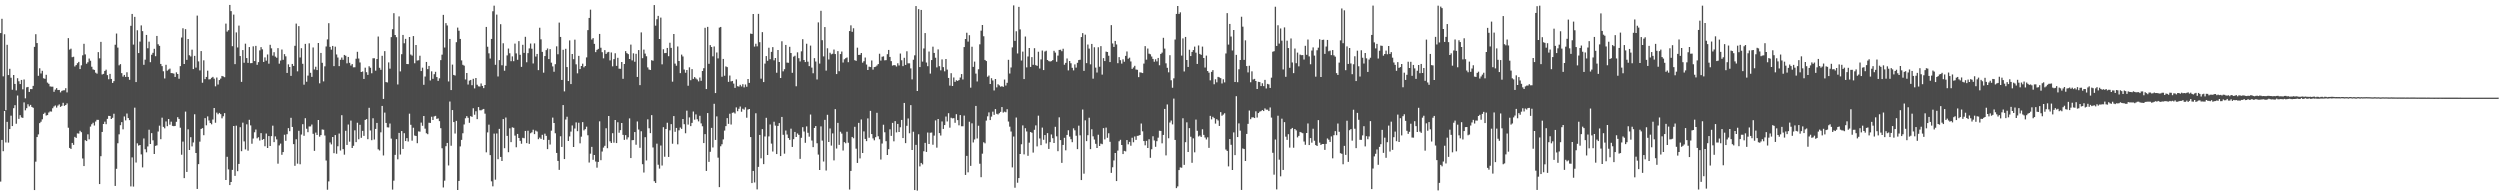 <?xml version="1.0" encoding="UTF-8"?>
<svg xmlns="http://www.w3.org/2000/svg" width="1920" height="150">
  <path d="M0 25.386h1v114.090H0zM1 14.428h1v93.045H1zM2 58.637h1v57.466H2zM3 26.326h1v58.929H3zM4 84.644h1v24.792H4zM5 34.425h1v59.183H5zM6 57.650h1v51.845H6zM7 52.818h1v46.325H7zM8 59.677h1v29.174H8zM9 68.941h1v27.892H9zM10 57.587h1v25.501H10zM11 64.482h1v16.303H11zM12 69.444h1v25.567H12zM13 60.046h1v13.310H13zM14 62.432h1v28.836H14zM15 64.562h1v23.935H15zM16 61.365h1v28.780H16zM17 68.584h1v21.920H17zM18 61.026h1v17.598H18zM19 75.544h1v9.183H19zM20 67.046h1v16.073H20zM21 66.763h1v13.322H21zM22 70.607h1v11.117H22zM23 68.421h1v12.100H23zM24 68.463h1v13.672H24zM25 65.929h1v16.841H25zM26 35.977h1v109.970H26zM27 26.273h1v97.890H27zM28 33.069h1v72.192H28zM29 58.203h1v45.032H29zM30 52.425h1v42.125H30zM31 56.396h1v37.095H31zM32 54.389h1v37.238H32zM33 60.086h1v27.408H33zM34 60.538h1v25.997H34zM35 57.467h1v31.269H35zM36 63.451h1v24.927H36zM37 64.368h1v22.059H37zM38 66.369h1v19.202H38zM39 66.559h1v19.167H39zM40 66.571h1v16.591H40zM41 70.522h1v11.224H41zM42 68.801h1v12.210H42zM43 67.704h1v14.922H43zM44 69.195h1v11.885H44zM45 69.049h1v11.113H45zM46 70.948h1v11.141H46zM47 69.802h1v11.479H47zM48 69.380h1v9.591H48zM49 69.338h1v11.959H49zM50 67.722h1v12.932H50zM51 70.982h1v8.444H51zM52 29.269h1v68.856H52zM53 38.083h1v75.505H53zM54 37.392h1v76.979H54zM55 43.907h1v65.849H55zM56 43.557h1v67.692H56zM57 51.067h1v54.062H57zM58 49.996h1v55.930H58zM59 48.546h1v53.893H59zM60 47.532h1v55.088H60zM61 53.028h1v47.411H61zM62 50.151h1v51.378H62zM63 42.489h1v79.209H63zM64 33.639h1v93.888H64zM65 41.790h1v65.868H65zM66 48.973h1v59.368H66zM67 47.809h1v55.343H67zM68 44.972h1v62.023H68zM69 46.634h1v50.594H69zM70 51.228h1v44.200H70zM71 53.303h1v40.942H71zM72 53.734h1v42.663H72zM73 55.826h1v37.537H73zM74 56.597h1v35.410H74zM75 40.041h1v52.003H75zM76 44.783h1v96.555H76zM77 32.129h1v87.830H77zM78 57.211h1v44.139H78zM79 56.712h1v38.507H79zM80 54.453h1v38.989H80zM81 53.521h1v41.878H81zM82 57.717h1v33.555H82zM83 60.879h1v28.113H83zM84 56.747h1v32.360H84zM85 60.600h1v30.778H85zM86 63.673h1v26.819H86zM87 62.331h1v25.028H87zM88 34.332h1v108.445H88zM89 25.755h1v103.873H89zM90 36.552h1v73.457H90zM91 50.188h1v52.981H91zM92 49.249h1v46.889H92zM93 56.191h1v37.599H93zM94 58.838h1v40.509H94zM95 57.546h1v31.894H95zM96 59.101h1v33.361H96zM97 55.513h1v31.692H97zM98 59.062h1v31.599H98zM99 61.308h1v30.969H99zM100 19.834h1v123.319H100zM101 10.677h1v110.225H101zM102 34.276h1v109.023H102zM103 12.975h1v69.698H103zM104 63.046h1v61.788H104zM105 23.239h1v86.830H105zM106 40.741h1v71.106H106zM107 31.955h1v79.402H107zM108 19.481h1v99.116H108zM109 23.927h1v104.612H109zM110 49.765h1v56.554H110zM111 45.817h1v68.830H111zM112 26.848h1v90.166H112zM113 37.092h1v75.379H113zM114 32.005h1v67.618H114zM115 47.793h1v62.789H115zM116 42.030h1v60.198H116zM117 40.568h1v67.218H117zM118 37.494h1v80.793H118zM119 43.175h1v68.853H119zM120 27.595h1v84.015H120zM121 34.007h1v67.008H121zM122 35.230h1v61.299H122zM123 49.125h1v57.779H123zM124 50.784h1v39.603H124zM125 54.724h1v42.689H125zM126 60.273h1v38.305H126zM127 49.756h1v43.538H127zM128 54.252h1v42.653H128zM129 53.386h1v38.011H129zM130 52.699h1v43.048H130zM131 56.121h1v37.305H131zM132 56.202h1v40.471H132zM133 56.502h1v40.426H133zM134 59.068h1v37.665H134zM135 55.564h1v37.997H135zM136 56.839h1v33.184H136zM137 60.444h1v30.921H137zM138 50.813h1v47.275H138zM139 28.809h1v90.051H139zM140 21.701h1v87.072H140zM141 49.175h1v87.609H141zM142 22.399h1v63.310H142zM143 45.990h1v86.044H143zM144 29.943h1v69.384H144zM145 42.462h1v72.713H145zM146 43.375h1v61.995H146zM147 38.159h1v74.258H147zM148 53.050h1v56.389H148zM149 42.916h1v44.845H149zM150 51.903h1v65.580H150zM151 12.005h1v133.075H151zM152 47.133h1v78.910H152zM153 54.046h1v54.745H153zM154 39.230h1v59.769H154zM155 63.518h1v34.899H155zM156 46.324h1v57.501H156zM157 60.770h1v29.978H157zM158 59.063h1v37.192H158zM159 54.271h1v35.104H159zM160 60.971h1v31.521H160zM161 60.822h1v33.661H161zM162 59.737h1v35.759H162zM163 59.030h1v32.763H163zM164 60.432h1v22.536H164zM165 66.305h1v27.966H165zM166 59.546h1v26.943H166zM167 64.935h1v22.800H167zM168 61.506h1v25.237H168zM169 60.372h1v27.277H169zM170 58.314h1v32.581H170zM171 58.743h1v30.542H171zM172 59.288h1v27.604H172zM173 18.114h1v120.135H173zM174 24.248h1v96.173H174zM175 23.172h1v106.945H175zM176 3.808h1v138.328H176zM177 8.567h1v131.189H177zM178 35.501h1v94.971H178zM179 11.197h1v85.582H179zM180 49.278h1v85.786H180zM181 24.883h1v71.631H181zM182 36.468h1v95.008H182zM183 19.657h1v106.247H183zM184 43.065h1v54.638H184zM185 62.893h1v53.243H185zM186 38.456h1v55.737H186zM187 48.156h1v60.452H187zM188 33.546h1v81.176H188zM189 44.587h1v50.915H189zM190 48.264h1v67.435H190zM191 36.128h1v55.880H191zM192 48.515h1v47.796H192zM193 48.439h1v61.973H193zM194 35.558h1v70.832H194zM195 46.924h1v54.682H195zM196 35.219h1v64.275H196zM197 49.754h1v56.464H197zM198 47.699h1v57.676H198zM199 38.701h1v69.229H199zM200 36.188h1v66.076H200zM201 37.879h1v69.532H201zM202 47.545h1v59.203H202zM203 44.074h1v68.235H203zM204 46.579h1v55.953H204zM205 41.844h1v71.803H205zM206 48.881h1v55.601H206zM207 34.401h1v77.739H207zM208 37.127h1v67.439H208zM209 42.683h1v53.821H209zM210 40.068h1v69.092H210zM211 43.463h1v61.310H211zM212 44.343h1v62.718H212zM213 36.959h1v88.736H213zM214 48.890h1v62.783H214zM215 46.498h1v63.788H215zM216 38.026h1v80.847H216zM217 45.933h1v70.854H217zM218 41.556h1v61.921H218zM219 43.250h1v64.894H219zM220 55.995h1v47.055H220zM221 49.389h1v49.011H221zM222 51.453h1v49.323H222zM223 58.248h1v32.208H223zM224 49.120h1v48.377H224zM225 50.638h1v60.050H225zM226 35.166h1v92.151H226zM227 18.142h1v88.809H227zM228 54.775h1v70.930H228zM229 20.078h1v80.373H229zM230 44.128h1v82.019H230zM231 37.021h1v66.296H231zM232 49.006h1v46.357H232zM233 65.004h1v39.275H233zM234 33.706h1v57.069H234zM235 62.767h1v36.087H235zM236 58.047h1v43.469H236zM237 33.267h1v63.844H237zM238 55.933h1v41.129H238zM239 59.028h1v36.592H239zM240 36.462h1v66.293H240zM241 53.335h1v62.511H241zM242 51.227h1v50.606H242zM243 53.808h1v49.889H243zM244 33.010h1v59.126H244zM245 64.007h1v40.946H245zM246 40.662h1v63.091H246zM247 48.218h1v51.186H247zM248 62.506h1v37.152H248zM249 50.936h1v53.178H249zM250 35.704h1v87.582H250zM251 30.266h1v115.463H251zM252 17.804h1v121.515H252zM253 35.978h1v73.456H253zM254 38.148h1v72.759H254zM255 35.301h1v69.918H255zM256 50.766h1v66.866H256zM257 35.836h1v67.902H257zM258 41.838h1v76.255H258zM259 44.189h1v68.133H259zM260 50.788h1v51.757H260zM261 45.916h1v69.684H261zM262 44.192h1v44.271H262zM263 45.943h1v68.568H263zM264 42.186h1v76.593H264zM265 42.801h1v57.643H265zM266 48.652h1v62.659H266zM267 43.741h1v51.877H267zM268 48.226h1v60.579H268zM269 50.330h1v42.316H269zM270 49.194h1v64.479H270zM271 51.714h1v60.286H271zM272 51.654h1v48.428H272zM273 45.086h1v64.063H273zM274 39.766h1v54.518H274zM275 44.975h1v61.987H275zM276 47.985h1v47.864H276zM277 55.291h1v50.524H277zM278 54.860h1v45.635H278zM279 60.617h1v43.726H279zM280 51.988h1v40.101H280zM281 55.456h1v36.005H281zM282 57.519h1v49.395H282zM283 50.868h1v31.928H283zM284 52.042h1v48.135H284zM285 56.262h1v51.402H285zM286 44.767h1v46.075H286zM287 44.725h1v62.453H287zM288 54.297h1v44.721H288zM289 45.360h1v49.029H289zM290 28.047h1v86.647H290zM291 52.050h1v63.520H291zM292 53.596h1v48.039H292zM293 42.832h1v38.528H293zM294 75.976h1v43.411H294zM295 39.270h1v47.189H295zM296 63.032h1v31.358H296zM297 63.355h1v34.422H297zM298 47.920h1v49.977H298zM299 52.714h1v42.158H299zM300 28.503h1v77.926H300zM301 22.422h1v123.181H301zM302 10.140h1v128.604H302zM303 26.872h1v92.061H303zM304 28.571h1v78.276H304zM305 64.871h1v57.516H305zM306 12.569h1v89.498H306zM307 54.818h1v63.876H307zM308 41.644h1v59.020H308zM309 26.854h1v87.506H309zM310 33.245h1v69.058H310zM311 29.870h1v78.469H311zM312 49.131h1v56.969H312zM313 49.275h1v59.404H313zM314 28.434h1v58.849H314zM315 41.881h1v53.968H315zM316 42.715h1v65.297H316zM317 27.683h1v70.408H317zM318 48.592h1v55.511H318zM319 34.553h1v69.877H319zM320 46.509h1v63.480H320zM321 46.303h1v54.631H321zM322 42.815h1v58.324H322zM323 54.580h1v39.600H323zM324 51.982h1v44.619H324zM325 65.130h1v23.971H325zM326 58.772h1v40.068H326zM327 47.554h1v54.815H327zM328 53.071h1v50.004H328zM329 50.618h1v43.636H329zM330 61.822h1v32.608H330zM331 54.800h1v34.866H331zM332 60.511h1v31.649H332zM333 56.974h1v32.442H333zM334 55.142h1v33.858H334zM335 59.191h1v32.122H335zM336 62.085h1v28.857H336zM337 60.138h1v32.911H337zM338 46.184h1v52.296H338zM339 42.007h1v71.885H339zM340 11.426h1v132.571H340zM341 36.510h1v102.262H341zM342 17.749h1v94.552H342zM343 19.578h1v90.171H343zM344 62.585h1v64.497H344zM345 29.924h1v48.033H345zM346 69.156h1v42.775H346zM347 49.589h1v34.934H347zM348 57.538h1v36.217H348zM349 58.004h1v44.569H349zM350 32.422h1v60.383H350zM351 21.211h1v124.698H351zM352 23.603h1v115.355H352zM353 29.876h1v82.546H353zM354 46.379h1v61.054H354zM355 49.776h1v52.596H355zM356 50.425h1v45.179H356zM357 61.046h1v29.771H357zM358 56.077h1v33.124H358zM359 64.903h1v25.554H359zM360 61.903h1v32.418H360zM361 61.383h1v27.792H361zM362 65.434h1v24.332H362zM363 60.539h1v22.634H363zM364 67.883h1v20.210H364zM365 59.927h1v25.517H365zM366 65.100h1v26.400H366zM367 66.310h1v15.917H367zM368 66.470h1v18.208H368zM369 64.098h1v20.632H369zM370 65.975h1v18.155H370zM371 67.698h1v15.939H371zM372 65.280h1v22.014H372zM373 20.664h1v96.346H373zM374 35.883h1v65.776H374zM375 40.934h1v54.792H375zM376 44.936h1v74.208H376zM377 29.888h1v109.366H377zM378 8.648h1v134.462H378zM379 4.334h1v98.292H379zM380 49.753h1v88.240H380zM381 11.226h1v91.254H381zM382 58.718h1v63.565H382zM383 46.188h1v52.778H383zM384 18.592h1v101.925H384zM385 50.102h1v73.541H385zM386 33.205h1v58.234H386zM387 54.312h1v59.529H387zM388 50.555h1v39.710H388zM389 42.532h1v61.794H389zM390 37.295h1v79.571H390zM391 40.886h1v57.683H391zM392 47.020h1v62.140H392zM393 43.299h1v54.500H393zM394 47.011h1v51.150H394zM395 33.501h1v70.621H395zM396 41.004h1v72.072H396zM397 45.950h1v56.904H397zM398 31.576h1v74.397H398zM399 42.081h1v66.095H399zM400 51.357h1v59.025H400zM401 34.408h1v71.409H401zM402 40.604h1v65.579H402zM403 28.276h1v72.278H403zM404 47.826h1v62.110H404zM405 40.798h1v59.625H405zM406 37.164h1v73.330H406zM407 33.426h1v68.926H407zM408 37.432h1v64.207H408zM409 48.721h1v50.927H409zM410 33.344h1v69.693H410zM411 43.406h1v56.920H411zM412 41.410h1v59.610H412zM413 53.874h1v53.038H413zM414 21.319h1v84.364H414zM415 30.183h1v76.519H415zM416 39.813h1v63.726H416zM417 55.821h1v51.570H417zM418 43.072h1v59.603H418zM419 38.508h1v65.830H419zM420 37.215h1v77.336H420zM421 45.344h1v62.063H421zM422 37.718h1v73.300H422zM423 48.104h1v52.229H423zM424 51.013h1v39.281H424zM425 55.067h1v39.407H425zM426 49.287h1v53.075H426zM427 35.567h1v81.910H427zM428 41.692h1v81.926H428zM429 17.350h1v113.094H429zM430 28.382h1v76.254H430zM431 61.410h1v51.433H431zM432 38.264h1v42.442H432zM433 70.204h1v51.938H433zM434 37.454h1v54.323H434zM435 51.485h1v38.181H435zM436 62.247h1v46.018H436zM437 31.004h1v73.768H437zM438 64.538h1v36.509H438zM439 41.467h1v54.901H439zM440 45.479h1v67.414H440zM441 30.458h1v68.256H441zM442 49.388h1v44.616H442zM443 56.333h1v44.435H443zM444 42.883h1v51.372H444zM445 53.052h1v57.034H445zM446 50.709h1v54.269H446zM447 48.888h1v44.915H447zM448 51.699h1v48.428H448zM449 50.702h1v48.488H449zM450 44.067h1v53.217H450zM451 23.139h1v80.749H451zM452 13.758h1v111.073H452zM453 7.402h1v110.592H453zM454 30.337h1v82.465H454zM455 29.303h1v93.445H455zM456 33.671h1v85.368H456zM457 40.020h1v84.024H457zM458 38.308h1v90.462H458zM459 37.555h1v86.786H459zM460 26.052h1v67.117H460zM461 36.638h1v86.388H461zM462 40.097h1v76.263H462zM463 44.798h1v68.573H463zM464 38.498h1v73.494H464zM465 41.415h1v57.109H465zM466 40.242h1v73.591H466zM467 39.849h1v49.230H467zM468 46.395h1v62.140H468zM469 40.314h1v69.492H469zM470 50.946h1v51.350H470zM471 45.408h1v64.136H471zM472 40.913h1v51.235H472zM473 50.600h1v59.254H473zM474 44.391h1v49.500H474zM475 52.736h1v49.210H475zM476 52.814h1v47.108H476zM477 47.603h1v46.845H477zM478 60.524h1v43.075H478zM479 49.146h1v58.276H479zM480 39.269h1v64.524H480zM481 40.782h1v66.307H481zM482 41.557h1v63.896H482zM483 45.298h1v45.646H483zM484 34.265h1v87.142H484zM485 46.387h1v61.300H485zM486 40.957h1v66.616H486zM487 47.401h1v54.020H487zM488 41.305h1v69.842H488zM489 59.095h1v34.171H489zM490 38.428h1v61.047H490zM491 65.372h1v48.116H491zM492 24.876h1v75.942H492zM493 44.721h1v81.363H493zM494 38.097h1v94.415H494zM495 41.176h1v64.218H495zM496 43.230h1v79.982H496zM497 51.750h1v39.887H497zM498 53.379h1v45.125H498zM499 53.750h1v48.497H499zM500 46.212h1v42.190H500zM501 46.619h1v66.636H501zM502 3.907h1v135.262H502zM503 19.727h1v120.774H503zM504 14.778h1v95.565H504zM505 12.196h1v114.341H505zM506 29.944h1v99.518H506zM507 13.513h1v98.272H507zM508 49.392h1v77.714H508zM509 37.848h1v59.830H509zM510 40.818h1v79.572H510zM511 40.646h1v58.433H511zM512 36.830h1v57.409H512zM513 43.180h1v77.351H513zM514 32.832h1v67.275H514zM515 36.754h1v58.598H515zM516 62.735h1v47.630H516zM517 26.128h1v63.012H517zM518 48.821h1v52.383H518zM519 50.470h1v47.784H519zM520 35.683h1v75.180H520zM521 46.846h1v53.245H521zM522 56.190h1v41.742H522zM523 41.914h1v57.066H523zM524 43.374h1v48.035H524zM525 53.384h1v42.022H525zM526 55.885h1v46.451H526zM527 53.740h1v31.261H527zM528 65.866h1v29.839H528zM529 51.705h1v38.440H529zM530 61.598h1v35.277H530zM531 53.094h1v41.277H531zM532 60.570h1v25.090H532zM533 59.197h1v32.731H533zM534 60.273h1v27.583H534zM535 61.067h1v30.516H535zM536 62.527h1v30.692H536zM537 59.564h1v29.347H537zM538 62.067h1v32.703H538zM539 54.504h1v42.445H539zM540 52.380h1v57.517H540zM541 21.348h1v81.657H541zM542 68.427h1v62.835H542zM543 20.624h1v66.235H543zM544 49.005h1v75.292H544zM545 34.685h1v81.913H545zM546 36.093h1v62.113H546zM547 43.242h1v70.008H547zM548 35.691h1v44.032H548zM549 71.475h1v36.000H549zM550 40.306h1v49.098H550zM551 44.871h1v76.209H551zM552 21.195h1v122.539H552zM553 20.675h1v91.649H553zM554 58.955h1v51.865H554zM555 45.261h1v61.775H555zM556 58.177h1v42.138H556zM557 50.970h1v45.921H557zM558 51.578h1v39.152H558zM559 62.879h1v32.268H559zM560 57.994h1v29.375H560zM561 62.529h1v33.127H561zM562 62.159h1v24.486H562zM563 64.230h1v22.072H563zM564 67.463h1v19.748H564zM565 60.977h1v21.482H565zM566 66.185h1v19.191H566zM567 66.506h1v17.027H567zM568 65.129h1v16.710H568zM569 66.388h1v19.434H569zM570 64.674h1v18.814H570zM571 67.114h1v17.119H571zM572 64.862h1v17.570H572zM573 66.613h1v23.810H573zM574 60.686h1v23.413H574zM575 63.645h1v20.092H575zM576 25.812h1v79.468H576zM577 26.037h1v114.565H577zM578 10.746h1v120.538H578zM579 35.804h1v104.317H579zM580 33.569h1v53.404H580zM581 35.582h1v109.873H581zM582 10.646h1v117.488H582zM583 32.395h1v71.220H583zM584 60.406h1v61.196H584zM585 24.699h1v74.463H585zM586 63.022h1v63.031H586zM587 48.826h1v55.990H587zM588 43.041h1v47.446H588zM589 46.676h1v72.379H589zM590 36.660h1v68.114H590zM591 45.472h1v50.136H591zM592 39.843h1v70.442H592zM593 36.223h1v80.160H593zM594 46.330h1v47.168H594zM595 44.564h1v51.872H595zM596 55.884h1v62.457H596zM597 38.379h1v58.341H597zM598 47.623h1v46.927H598zM599 59.888h1v59.980H599zM600 31.692h1v58.100H600zM601 54.792h1v48.721H601zM602 53.137h1v64.897H602zM603 34.508h1v65.743H603zM604 48.077h1v55.254H604zM605 48.230h1v57.793H605zM606 35.929h1v71.483H606zM607 40.706h1v58.090H607zM608 55.923h1v56.932H608zM609 43.535h1v63.393H609zM610 42.791h1v58.552H610zM611 66.248h1v38.943H611zM612 40.171h1v62.323H612zM613 44.681h1v58.887H613zM614 47.217h1v74.806H614zM615 39.448h1v66.397H615zM616 30.110h1v67.593H616zM617 46.074h1v54.926H617zM618 47.659h1v62.023H618zM619 33.572h1v63.480H619zM620 47.355h1v54.642H620zM621 50.775h1v54.177H621zM622 35.022h1v52.942H622zM623 51.933h1v56.004H623zM624 56.276h1v56.727H624zM625 44.671h1v53.586H625zM626 47.272h1v49.572H626zM627 61.043h1v48.969H627zM628 17.206h1v101.546H628zM629 48.850h1v81.698H629zM630 8.289h1v88.798H630zM631 30.863h1v77.126H631zM632 43.297h1v80.757H632zM633 20.785h1v71.285H633zM634 54.205h1v76.783H634zM635 37.083h1v51.071H635zM636 45.672h1v63.409H636zM637 40.506h1v58.159H637zM638 41.702h1v70.118H638zM639 41.286h1v61.142H639zM640 38.052h1v85.143H640zM641 41.538h1v42.271H641zM642 56.871h1v57.219H642zM643 39.277h1v55.085H643zM644 54.700h1v56.545H644zM645 41.501h1v59.679H645zM646 39.557h1v63.036H646zM647 48.013h1v67.610H647zM648 45.539h1v63.643H648zM649 44.695h1v65.335H649zM650 44.109h1v57.074H650zM651 47.762h1v61.863H651zM652 23.848h1v121.725H652zM653 19.458h1v111.832H653zM654 24.399h1v80.741H654zM655 21.708h1v84.462H655zM656 46.236h1v51.125H656zM657 46.750h1v67.447H657zM658 36.633h1v88.476H658zM659 42.201h1v52.178H659zM660 42.081h1v79.582H660zM661 40.703h1v51.065H661zM662 48.116h1v69.373H662zM663 47.025h1v53.868H663zM664 44.163h1v62.527H664zM665 49.584h1v58.828H665zM666 53.751h1v37.174H666zM667 51.222h1v54.554H667zM668 51.494h1v33.646H668zM669 46.416h1v56.567H669zM670 53.462h1v52.803H670zM671 51.485h1v56.312H671zM672 51.246h1v54.126H672zM673 50.320h1v36.315H673zM674 49.180h1v55.475H674zM675 41.285h1v65.663H675zM676 46.525h1v75.995H676zM677 43.553h1v66.672H677zM678 43.280h1v52.535H678zM679 46.352h1v55.217H679zM680 46.169h1v62.282H680zM681 41.637h1v77.403H681zM682 38.356h1v76.227H682zM683 43.713h1v55.613H683zM684 46.961h1v57.372H684zM685 50.366h1v43.984H685zM686 49.961h1v58.603H686zM687 50.128h1v42.887H687zM688 51.111h1v50.563H688zM689 48.599h1v46.584H689zM690 50.258h1v51.110H690zM691 41.131h1v56.599H691zM692 46.275h1v45.854H692zM693 50.803h1v55.255H693zM694 44.389h1v34.673H694zM695 49.862h1v60.082H695zM696 39.377h1v57.248H696zM697 48.652h1v42.350H697zM698 48.636h1v53.737H698zM699 52.535h1v28.224H699zM700 60.996h1v54.222H700zM701 45.881h1v55.311H701zM702 42.510h1v103.446H702zM703 4.652h1v106.597H703zM704 69.908h1v76.480H704zM705 7.027h1v96.075H705zM706 51.504h1v76.282H706zM707 7.605h1v117.520H707zM708 47.307h1v78.976H708zM709 37.213h1v78.945H709zM710 25.417h1v84.288H710zM711 48.022h1v68.666H711zM712 50.843h1v50.932H712zM713 39.595h1v70.989H713zM714 56.533h1v45.406H714zM715 46.108h1v55.698H715zM716 35.847h1v75.288H716zM717 40.647h1v63.491H717zM718 44.361h1v48.080H718zM719 51.740h1v61.659H719zM720 37.918h1v53.459H720zM721 50.858h1v51.333H721zM722 54.006h1v50.102H722zM723 45.639h1v47.659H723zM724 51.564h1v47.480H724zM725 54.762h1v41.303H725zM726 45.328h1v44.176H726zM727 53.453h1v39.807H727zM728 59.853h1v27.079H728zM729 65.749h1v32.313H729zM730 56.203h1v34.236H730zM731 66.045h1v24.905H731zM732 59.486h1v31.262H732zM733 62.851h1v31.481H733zM734 61.656h1v26.060H734zM735 62.175h1v30.112H735zM736 61.514h1v34.743H736zM737 59.525h1v28.860H737zM738 56.908h1v40.058H738zM739 61.051h1v35.925H739zM740 36.160h1v52.626H740zM741 29.964h1v104.372H741zM742 25.124h1v94.566H742zM743 31.926h1v100.408H743zM744 27.032h1v66.480H744zM745 67.328h1v60.081H745zM746 35.875h1v58.825H746zM747 51.363h1v58.048H747zM748 47.302h1v59.783H748zM749 56.515h1v24.818H749zM750 62.571h1v43.786H750zM751 53.201h1v43.350H751zM752 34.064h1v91.677H752zM753 23.577h1v112.518H753zM754 19.183h1v98.846H754zM755 27.847h1v81.417H755zM756 46.048h1v64.039H756zM757 46.878h1v45.736H757zM758 58.941h1v30.382H758zM759 58.013h1v28.293H759zM760 64.523h1v27.682H760zM761 60.044h1v29.487H761zM762 61.817h1v23.960H762zM763 69.481h1v18.746H763zM764 60.672h1v23.092H764zM765 67.133h1v20.269H765zM766 64.725h1v23.209H766zM767 65.595h1v21.355H767zM768 66.542h1v19.374H768zM769 66.209h1v15.996H769zM770 66.692h1v19.772H770zM771 61.071h1v24.666H771zM772 65.700h1v20.510H772zM773 63.605h1v20.279H773zM774 45.951h1v47.401H774zM775 56.464h1v40.838H775zM776 51.815h1v49.186H776zM777 36.379h1v92.165H777zM778 4.151h1v100.687H778zM779 31.408h1v112.774H779zM780 24.025h1v66.238H780zM781 41.057h1v99.283H781zM782 5.280h1v131.465H782zM783 22.558h1v95.709H783zM784 46.489h1v64.317H784zM785 39.615h1v56.678H785zM786 60.724h1v57.874H786zM787 28.072h1v70.383H787zM788 51.744h1v49.207H788zM789 43.371h1v76.270H789zM790 36.847h1v72.729H790zM791 51.385h1v49.991H791zM792 43.881h1v58.035H792zM793 49.779h1v67.414H793zM794 37.003h1v62.686H794zM795 50.026h1v46.288H795zM796 50.587h1v61.828H796zM797 39.730h1v49.118H797zM798 52.612h1v53.739H798zM799 45.605h1v65.858H799zM800 38.784h1v59.228H800zM801 53.833h1v53.524H801zM802 39.585h1v64.125H802zM803 38.969h1v71.197H803zM804 46.069h1v56.166H804zM805 46.957h1v67.436H805zM806 47.249h1v61.932H806zM807 46.926h1v56.340H807zM808 46.163h1v59.988H808zM809 38.994h1v70.842H809zM810 40.389h1v56.983H810zM811 47.388h1v57.315H811zM812 42.707h1v73.418H812zM813 38.363h1v51.738H813zM814 38.171h1v69.425H814zM815 39.334h1v85.735H815zM816 37.425h1v73.891H816zM817 49.721h1v56.091H817zM818 48.271h1v67.197H818zM819 44.905h1v58.707H819zM820 54.045h1v46.017H820zM821 46.853h1v58.033H821zM822 48.565h1v58.329H822zM823 52.065h1v57.119H823zM824 54.085h1v44.495H824zM825 49.458h1v50.614H825zM826 51.930h1v52.290H826zM827 48.228h1v66.321H827zM828 46.109h1v50.415H828zM829 45.890h1v58.067H829zM830 28.483h1v109.801H830zM831 25.467h1v58.650H831zM832 54.426h1v78.958H832zM833 26.633h1v65.781H833zM834 48.471h1v59.928H834zM835 34.202h1v69.639H835zM836 37.340h1v53.075H836zM837 49.413h1v65.112H837zM838 33.727h1v65.550H838zM839 60.440h1v44.282H839zM840 36.287h1v70.883H840zM841 51.905h1v58.534H841zM842 55.721h1v57.938H842zM843 36.312h1v67.164H843zM844 51.261h1v60.843H844zM845 35.440h1v74.851H845zM846 57.298h1v53.463H846zM847 44.671h1v53.717H847zM848 46.901h1v60.146H848zM849 39.612h1v58.387H849zM850 39.938h1v65.904H850zM851 42.825h1v59.525H851zM852 47.659h1v61.249H852zM853 19.277h1v113.481H853zM854 33.362h1v95.079H854zM855 36.023h1v87.201H855zM856 31.423h1v86.086H856zM857 34.125h1v104.951H857zM858 48.547h1v67.129H858zM859 43.901h1v64.582H859zM860 46.249h1v61.135H860zM861 48.828h1v62.545H861zM862 45.545h1v72.763H862zM863 47.420h1v68.453H863zM864 42.890h1v73.372H864zM865 39.514h1v68.053H865zM866 45.108h1v65.729H866zM867 44.305h1v64.666H867zM868 47.222h1v64.690H868zM869 52.869h1v52.921H869zM870 51.804h1v57.477H870zM871 50.542h1v54.259H871zM872 53.405h1v54.000H872zM873 53.601h1v50.730H873zM874 59.257h1v44.930H874zM875 55.558h1v48.133H875zM876 55.751h1v39.136H876zM877 56.107h1v44.746H877zM878 48.861h1v59.459H878zM879 35.438h1v76.160H879zM880 45.807h1v62.354H880zM881 37.292h1v76.354H881zM882 41.241h1v65.717H882zM883 41.678h1v79.498H883zM884 43.425h1v71.190H884zM885 45.258h1v59.406H885zM886 47.433h1v60.443H886zM887 45.530h1v67.193H887zM888 47.159h1v61.291H888zM889 44.482h1v61.251H889zM890 50.115h1v50.266H890zM891 41.398h1v59.171H891zM892 40.391h1v69.687H892zM893 29.013h1v74.604H893zM894 37.340h1v46.342H894zM895 48.661h1v70.699H895zM896 52.087h1v28.138H896zM897 55.546h1v50.661H897zM898 42.404h1v51.687H898zM899 61.640h1v30.948H899zM900 67.360h1v28.157H900zM901 60.157h1v15.582H901zM902 30.385h1v77.069H902zM903 10.692h1v133.809H903zM904 4.622h1v138.553H904zM905 10.715h1v119.892H905zM906 9.484h1v119.096H906zM907 42.683h1v86.142H907zM908 29.507h1v61.325H908zM909 54.902h1v71.712H909zM910 28.352h1v80.857H910zM911 46.091h1v47.853H911zM912 51.405h1v65.334H912zM913 38.193h1v60.212H913zM914 43.051h1v61.966H914zM915 39.897h1v85.115H915zM916 38.438h1v67.780H916zM917 35.789h1v81.178H917zM918 40.428h1v51.422H918zM919 49.116h1v51.325H919zM920 34.939h1v69.854H920zM921 41.429h1v62.650H921zM922 42.142h1v63.026H922zM923 35.765h1v63.497H923zM924 44.542h1v59.023H924zM925 51.849h1v53.770H925zM926 42.687h1v64.421H926zM927 54.533h1v50.922H927zM928 55.810h1v57.747H928zM929 61.706h1v27.271H929zM930 55.178h1v36.516H930zM931 53.854h1v35.841H931zM932 64.692h1v26.041H932zM933 60.899h1v34.013H933zM934 63.249h1v28.291H934zM935 59.040h1v33.486H935zM936 59.442h1v37.252H936zM937 60.017h1v26.114H937zM938 64.123h1v24.751H938zM939 60.863h1v27.157H939zM940 63.268h1v23.701H940zM941 41.051h1v73.786H941zM942 10.105h1v105.828H942zM943 34.257h1v93.555H943zM944 18.363h1v88.416H944zM945 28.073h1v83.157H945zM946 38.754h1v91.825H946zM947 23.030h1v78.670H947zM948 62.953h1v56.211H948zM949 42.135h1v31.765H949zM950 63.113h1v42.137H950zM951 53.211h1v41.578H951zM952 46.084h1v54.245H952zM953 12.831h1v133.030H953zM954 20.470h1v93.577H954zM955 45.962h1v68.541H955zM956 30.994h1v92.660H956zM957 50.740h1v52.117H957zM958 55.612h1v39.537H958zM959 50.468h1v34.426H959zM960 63.199h1v28.365H960zM961 54.760h1v35.403H961zM962 61.010h1v29.106H962zM963 60.565h1v30.097H963zM964 62.207h1v23.282H964zM965 68.367h1v21.915H965zM966 62.831h1v23.996H966zM967 63.031h1v22.706H967zM968 66.123h1v19.226H968zM969 63.939h1v20.588H969zM970 66.139h1v19.185H970zM971 61.337h1v21.924H971zM972 67.945h1v16.263H972zM973 64.414h1v19.820H973zM974 64.796h1v20.492H974zM975 67.543h1v15.011H975zM976 59.631h1v30.711H976zM977 39.720h1v77.607H977zM978 39.300h1v94.833H978zM979 5.188h1v101.962H979zM980 35.281h1v110.173H980zM981 19.402h1v69.478H981zM982 33.464h1v89.148H982zM983 21.879h1v113.567H983zM984 31.257h1v59.886H984zM985 53.352h1v77.163H985zM986 21.046h1v72.742H986zM987 59.003h1v45.938H987zM988 31.246h1v76.197H988zM989 36.892h1v66.185H989zM990 52.086h1v61.297H990zM991 29.566h1v69.605H991zM992 47.972h1v50.288H992zM993 56.185h1v57.289H993zM994 37.251h1v61.844H994zM995 48.532h1v51.618H995zM996 40.408h1v65.107H996zM997 50.942h1v53.413H997zM998 41.933h1v59.398H998zM999 42.403h1v59.405H999zM1000 42.295h1v59.981H1000zM1001 45.707h1v62.974H1001zM1002 35.189h1v76.006H1002zM1003 42.070h1v60.058H1003zM1004 30.358h1v64.439H1004zM1005 43.291h1v68.121H1005zM1006 49.359h1v56.655H1006zM1007 38.794h1v70.791H1007zM1008 36.416h1v62.473H1008zM1009 42.691h1v65.385H1009zM1010 58.887h1v52.534H1010zM1011 38.579h1v73.528H1011zM1012 36.615h1v55.627H1012zM1013 30.165h1v79.422H1013zM1014 59.112h1v52.220H1014zM1015 30.671h1v79.911H1015zM1016 30.440h1v80.133H1016zM1017 41.354h1v73.746H1017zM1018 35.762h1v74.705H1018zM1019 30.679h1v75.649H1019zM1020 39.372h1v67.944H1020zM1021 38.858h1v70.130H1021zM1022 42.320h1v62.422H1022zM1023 38.439h1v83.150H1023zM1024 42.507h1v61.326H1024zM1025 43.534h1v57.195H1025zM1026 56.184h1v47.671H1026zM1027 57.543h1v37.316H1027zM1028 48.064h1v53.140H1028zM1029 31.037h1v86.609H1029zM1030 6.501h1v111.594H1030zM1031 33.200h1v92.941H1031zM1032 7.926h1v104.100H1032zM1033 53.911h1v65.011H1033zM1034 35.633h1v57.088H1034zM1035 49.097h1v75.236H1035zM1036 36.862h1v63.143H1036zM1037 48.751h1v50.374H1037zM1038 56.966h1v51.083H1038zM1039 49.366h1v34.887H1039zM1040 43.217h1v55.675H1040zM1041 62.237h1v51.520H1041zM1042 38.928h1v47.774H1042zM1043 50.880h1v41.110H1043zM1044 58.787h1v48.599H1044zM1045 38.617h1v68.805H1045zM1046 44.351h1v59.658H1046zM1047 48.776h1v48.120H1047zM1048 40.698h1v71.749H1048zM1049 44.800h1v59.776H1049zM1050 55.256h1v51.674H1050zM1051 45.721h1v59.060H1051zM1052 44.319h1v48.694H1052zM1053 26.816h1v118.406H1053zM1054 4.315h1v125.137H1054zM1055 32.562h1v87.540H1055zM1056 37.186h1v80.915H1056zM1057 33.689h1v81.090H1057zM1058 44.952h1v81.619H1058zM1059 38.957h1v73.842H1059zM1060 35.046h1v75.687H1060zM1061 35.243h1v64.492H1061zM1062 42.768h1v74.658H1062zM1063 41.464h1v64.272H1063zM1064 38.869h1v82.302H1064zM1065 41.690h1v67.497H1065zM1066 35.333h1v61.132H1066zM1067 41.410h1v74.980H1067zM1068 40.019h1v53.397H1068zM1069 44.285h1v70.798H1069zM1070 47.971h1v57.412H1070zM1071 49.827h1v51.233H1071zM1072 54.394h1v54.026H1072zM1073 47.734h1v40.278H1073zM1074 52.113h1v56.939H1074zM1075 51.514h1v39.281H1075zM1076 49.140h1v54.856H1076zM1077 67.026h1v22.239H1077zM1078 55.813h1v31.928H1078zM1079 61.365h1v31.447H1079zM1080 57.438h1v43.030H1080zM1081 47.404h1v55.415H1081zM1082 52.231h1v48.978H1082zM1083 47.450h1v47.552H1083zM1084 58.211h1v47.421H1084zM1085 49.887h1v55.849H1085zM1086 52.522h1v40.537H1086zM1087 60.552h1v36.303H1087zM1088 54.304h1v47.072H1088zM1089 49.932h1v32.858H1089zM1090 56.211h1v44.851H1090zM1091 49.097h1v52.941H1091zM1092 56.084h1v34.300H1092zM1093 52.247h1v36.618H1093zM1094 62.031h1v53.658H1094zM1095 30.405h1v64.336H1095zM1096 63.352h1v37.037H1096zM1097 65.128h1v28.633H1097zM1098 41.444h1v57.884H1098zM1099 50.012h1v58.684H1099zM1100 50.228h1v40.177H1100zM1101 61.423h1v27.618H1101zM1102 28.295h1v83.469H1102zM1103 34.160h1v88.845H1103zM1104 4.353h1v141.890H1104zM1105 32.593h1v107.832H1105zM1106 5.051h1v121.585H1106zM1107 6.266h1v121.495H1107zM1108 22.257h1v101.774H1108zM1109 32.224h1v79.695H1109zM1110 28.323h1v97.214H1110zM1111 18.474h1v87.271H1111zM1112 32.346h1v88.125H1112zM1113 42.251h1v57.312H1113zM1114 40.942h1v62.639H1114zM1115 50.414h1v66.568H1115zM1116 38.781h1v55.461H1116zM1117 30.288h1v62.319H1117zM1118 39.041h1v77.193H1118zM1119 51.671h1v44.077H1119zM1120 30.917h1v73.038H1120zM1121 32.304h1v73.940H1121zM1122 36.078h1v57.754H1122zM1123 45.639h1v61.481H1123zM1124 29.398h1v71.252H1124zM1125 45.481h1v52.148H1125zM1126 54.176h1v43.338H1126zM1127 55.492h1v48.380H1127zM1128 47.285h1v56.024H1128zM1129 55.127h1v41.258H1129zM1130 52.620h1v41.420H1130zM1131 50.147h1v41.908H1131zM1132 58.831h1v36.047H1132zM1133 59.074h1v33.472H1133zM1134 55.955h1v36.678H1134zM1135 55.043h1v34.023H1135zM1136 60.333h1v27.809H1136zM1137 58.743h1v33.189H1137zM1138 57.303h1v30.150H1138zM1139 55.882h1v30.016H1139zM1140 60.184h1v34.326H1140zM1141 39.925h1v46.543H1141zM1142 21.427h1v107.515H1142zM1143 25.168h1v105.151H1143zM1144 35.670h1v91.596H1144zM1145 16.599h1v82.200H1145zM1146 51.604h1v81.727H1146zM1147 25.031h1v61.329H1147zM1148 52.521h1v71.999H1148zM1149 37.192h1v61.560H1149zM1150 45.919h1v60.628H1150zM1151 55.368h1v52.774H1151zM1152 46.137h1v41.000H1152zM1153 61.193h1v37.352H1153zM1154 12.316h1v113.823H1154zM1155 33.935h1v91.543H1155zM1156 34.825h1v83.772H1156zM1157 30.374h1v72.157H1157zM1158 34.937h1v81.528H1158zM1159 46.615h1v43.796H1159zM1160 54.199h1v41.503H1160zM1161 60.138h1v34.675H1161zM1162 60.981h1v29.160H1162zM1163 69.080h1v19.637H1163zM1164 57.859h1v25.777H1164zM1165 65.304h1v25.520H1165zM1166 59.204h1v27.706H1166zM1167 61.798h1v26.307H1167zM1168 64.346h1v21.401H1168zM1169 67.071h1v16.100H1169zM1170 68.346h1v17.273H1170zM1171 66.367h1v16.996H1171zM1172 65.765h1v18.367H1172zM1173 65.675h1v17.320H1173zM1174 64.662h1v18.156H1174zM1175 65.552h1v23.446H1175zM1176 65.480h1v18.015H1176zM1177 44.524h1v69.718H1177zM1178 47.652h1v52.977H1178zM1179 9.957h1v121.100H1179zM1180 4.786h1v141.074H1180zM1181 30.736h1v104.928H1181zM1182 4.347h1v101.216H1182zM1183 49.273h1v84.387H1183zM1184 28.584h1v64.077H1184zM1185 32.452h1v99.840H1185zM1186 32.911h1v93.280H1186zM1187 36.620h1v61.843H1187zM1188 33.184h1v99.562H1188zM1189 40.374h1v68.829H1189zM1190 38.051h1v66.581H1190zM1191 53.158h1v56.914H1191zM1192 43.843h1v64.700H1192zM1193 22.001h1v100.764H1193zM1194 35.243h1v64.528H1194zM1195 40.759h1v76.348H1195zM1196 37.139h1v87.873H1196zM1197 34.299h1v82.006H1197zM1198 24.019h1v85.181H1198zM1199 37.303h1v60.377H1199zM1200 55.200h1v40.799H1200zM1201 48.408h1v82.045H1201zM1202 35.852h1v86.882H1202zM1203 29.780h1v94.114H1203zM1204 15.038h1v108.146H1204zM1205 37.108h1v88.557H1205zM1206 41.367h1v84.372H1206zM1207 30.908h1v78.144H1207zM1208 16.573h1v119.921H1208zM1209 23.265h1v106.346H1209zM1210 36.139h1v79.274H1210zM1211 50.242h1v60.209H1211zM1212 42.624h1v50.882H1212zM1213 36.859h1v75.007H1213zM1214 34.975h1v68.040H1214zM1215 39.730h1v57.570H1215zM1216 55.232h1v43.196H1216zM1217 40.298h1v67.301H1217zM1218 44.908h1v74.472H1218zM1219 36.532h1v66.770H1219zM1220 31.597h1v82.323H1220zM1221 54.926h1v28.418H1221zM1222 53.446h1v50.529H1222zM1223 44.121h1v69.699H1223zM1224 28.341h1v74.594H1224zM1225 38.991h1v85.962H1225zM1226 48.869h1v58.359H1226zM1227 56.727h1v51.631H1227zM1228 34.109h1v64.566H1228zM1229 10.291h1v103.845H1229zM1230 23.747h1v102.182H1230zM1231 26.641h1v75.665H1231zM1232 27.456h1v82.072H1232zM1233 35.698h1v88.149H1233zM1234 50.109h1v45.884H1234zM1235 32.068h1v82.141H1235zM1236 45.313h1v75.455H1236zM1237 44.688h1v65.003H1237zM1238 34.616h1v77.699H1238zM1239 35.485h1v89.019H1239zM1240 26.958h1v89.821H1240zM1241 44.906h1v58.961H1241zM1242 58.160h1v48.477H1242zM1243 36.803h1v81.165H1243zM1244 25.016h1v92.553H1244zM1245 51.928h1v57.500H1245zM1246 56.248h1v48.541H1246zM1247 34.632h1v71.135H1247zM1248 38.683h1v72.034H1248zM1249 45.901h1v63.306H1249zM1250 48.174h1v48.811H1250zM1251 37.586h1v63.382H1251zM1252 40.382h1v66.905H1252zM1253 48.601h1v48.754H1253zM1254 25.189h1v74.046H1254zM1255 14.955h1v121.225H1255zM1256 25.326h1v95.018H1256zM1257 19.783h1v103.626H1257zM1258 21.184h1v108.697H1258zM1259 48.374h1v51.258H1259zM1260 28.457h1v72.435H1260zM1261 34.573h1v98.207H1261zM1262 29.678h1v89.412H1262zM1263 28.643h1v93.719H1263zM1264 45.958h1v51.804H1264zM1265 50.636h1v55.177H1265zM1266 35.213h1v88.424H1266zM1267 44.126h1v59.313H1267zM1268 40.007h1v73.118H1268zM1269 42.894h1v50.583H1269zM1270 45.788h1v61.208H1270zM1271 33.693h1v87.793H1271zM1272 39.031h1v87.523H1272zM1273 51.234h1v45.185H1273zM1274 39.288h1v50.904H1274zM1275 38.098h1v80.573H1275zM1276 43.802h1v60.891H1276zM1277 45.000h1v71.727H1277zM1278 48.213h1v54.740H1278zM1279 55.167h1v39.949H1279zM1280 54.175h1v57.191H1280zM1281 55.817h1v41.396H1281zM1282 37.046h1v70.027H1282zM1283 44.370h1v62.586H1283zM1284 34.735h1v71.815H1284zM1285 51.534h1v45.853H1285zM1286 57.784h1v37.076H1286zM1287 55.034h1v57.731H1287zM1288 41.364h1v78.161H1288zM1289 30.297h1v86.459H1289zM1290 42.895h1v66.619H1290zM1291 36.853h1v75.906H1291zM1292 47.768h1v64.193H1292zM1293 55.730h1v55.225H1293zM1294 54.054h1v44.287H1294zM1295 47.893h1v59.723H1295zM1296 40.122h1v71.823H1296zM1297 36.082h1v84.563H1297zM1298 41.263h1v66.648H1298zM1299 41.144h1v59.027H1299zM1300 49.368h1v50.477H1300zM1301 57.378h1v34.524H1301zM1302 59.453h1v38.086H1302zM1303 46.374h1v67.264H1303zM1304 22.976h1v122.601H1304zM1305 15.885h1v99.408H1305zM1306 57.684h1v82.001H1306zM1307 4.333h1v88.779H1307zM1308 58.690h1v76.635H1308zM1309 17.663h1v96.753H1309zM1310 31.306h1v113.539H1310zM1311 33.880h1v76.103H1311zM1312 48.109h1v56.398H1312zM1313 51.644h1v75.502H1313zM1314 31.911h1v67.799H1314zM1315 39.505h1v72.107H1315zM1316 37.980h1v80.895H1316zM1317 27.889h1v67.387H1317zM1318 46.908h1v62.566H1318zM1319 46.591h1v62.850H1319zM1320 30.412h1v75.990H1320zM1321 39.827h1v70.192H1321zM1322 45.142h1v53.958H1322zM1323 43.959h1v82.988H1323zM1324 33.912h1v67.965H1324zM1325 53.931h1v57.496H1325zM1326 47.782h1v59.321H1326zM1327 34.988h1v70.641H1327zM1328 52.780h1v46.311H1328zM1329 38.885h1v67.947H1329zM1330 39.214h1v71.535H1330zM1331 40.850h1v70.794H1331zM1332 47.174h1v53.412H1332zM1333 48.818h1v54.097H1333zM1334 35.079h1v63.012H1334zM1335 40.076h1v72.209H1335zM1336 34.474h1v72.330H1336zM1337 38.977h1v64.498H1337zM1338 54.629h1v48.829H1338zM1339 35.555h1v72.204H1339zM1340 34.564h1v67.831H1340zM1341 59.609h1v53.167H1341zM1342 40.900h1v64.040H1342zM1343 38.749h1v59.159H1343zM1344 56.647h1v47.774H1344zM1345 38.594h1v67.529H1345zM1346 38.375h1v53.931H1346zM1347 52.429h1v55.645H1347zM1348 41.652h1v58.650H1348zM1349 36.718h1v69.348H1349zM1350 37.176h1v72.095H1350zM1351 39.512h1v70.119H1351zM1352 43.170h1v65.453H1352zM1353 42.640h1v64.285H1353zM1354 42.520h1v65.987H1354zM1355 33.158h1v72.360H1355zM1356 39.949h1v61.531H1356zM1357 47.840h1v63.940H1357zM1358 44.585h1v61.121H1358zM1359 45.049h1v57.474H1359zM1360 51.471h1v53.463H1360zM1361 38.592h1v57.532H1361zM1362 42.369h1v54.285H1362zM1363 55.532h1v53.459H1363zM1364 44.751h1v53.790H1364zM1365 47.145h1v56.528H1365zM1366 52.585h1v52.452H1366zM1367 41.878h1v61.267H1367zM1368 46.437h1v50.977H1368zM1369 56.615h1v45.217H1369zM1370 47.355h1v58.324H1370zM1371 50.429h1v50.561H1371zM1372 55.736h1v47.253H1372zM1373 52.115h1v48.570H1373zM1374 49.563h1v44.592H1374zM1375 50.732h1v46.593H1375zM1376 53.481h1v50.806H1376zM1377 49.841h1v51.151H1377zM1378 51.959h1v44.326H1378zM1379 58.046h1v42.507H1379zM1380 50.765h1v50.217H1380zM1381 46.193h1v49.857H1381zM1382 55.557h1v47.084H1382zM1383 43.256h1v57.431H1383zM1384 52.500h1v44.581H1384zM1385 60.129h1v42.066H1385zM1386 47.638h1v51.766H1386zM1387 50.860h1v47.800H1387zM1388 57.594h1v55.120H1388zM1389 52.174h1v52.625H1389zM1390 50.227h1v53.233H1390zM1391 47.939h1v57.913H1391zM1392 49.021h1v56.453H1392zM1393 48.027h1v56.168H1393zM1394 55.942h1v50.672H1394zM1395 51.718h1v54.200H1395zM1396 45.278h1v55.788H1396zM1397 50.722h1v48.836H1397zM1398 51.979h1v48.436H1398zM1399 51.078h1v52.924H1399zM1400 48.767h1v50.174H1400zM1401 60.185h1v43.009H1401zM1402 50.931h1v48.941H1402zM1403 51.371h1v48.179H1403zM1404 58.404h1v37.822H1404zM1405 52.768h1v42.645H1405zM1406 49.005h1v48.414H1406zM1407 53.238h1v48.103H1407zM1408 53.071h1v47.041H1408zM1409 54.110h1v46.523H1409zM1410 52.209h1v47.409H1410zM1411 57.364h1v40.196H1411zM1412 49.434h1v47.718H1412zM1413 58.681h1v40.929H1413zM1414 49.786h1v50.317H1414zM1415 52.918h1v47.301H1415zM1416 51.980h1v48.783H1416zM1417 61.412h1v34.731H1417zM1418 55.409h1v37.794H1418zM1419 52.081h1v47.537H1419zM1420 61.103h1v37.587H1420zM1421 53.678h1v30.215H1421zM1422 53.590h1v49.901H1422zM1423 61.752h1v37.926H1423zM1424 54.799h1v44.850H1424zM1425 53.273h1v49.024H1425zM1426 58.141h1v48.172H1426zM1427 57.244h1v47.817H1427zM1428 48.034h1v50.446H1428zM1429 58.431h1v43.267H1429zM1430 51.936h1v44.554H1430zM1431 51.618h1v48.993H1431zM1432 54.676h1v47.233H1432zM1433 50.008h1v48.248H1433zM1434 46.543h1v51.330H1434zM1435 45.522h1v58.453H1435zM1436 58.807h1v42.869H1436zM1437 52.763h1v40.840H1437zM1438 50.806h1v45.705H1438zM1439 55.466h1v49.381H1439zM1440 53.673h1v36.422H1440zM1441 45.696h1v55.090H1441zM1442 60.599h1v43.403H1442zM1443 50.422h1v37.334H1443zM1444 51.363h1v50.479H1444zM1445 60.724h1v42.964H1445zM1446 50.167h1v36.237H1446zM1447 53.295h1v52.008H1447zM1448 60.427h1v40.329H1448zM1449 50.959h1v51.331H1449zM1450 52.768h1v48.945H1450zM1451 60.543h1v44.733H1451zM1452 52.337h1v49.734H1452zM1453 53.310h1v43.500H1453zM1454 57.143h1v48.601H1454zM1455 54.546h1v44.559H1455zM1456 53.559h1v37.231H1456zM1457 56.257h1v48.656H1457zM1458 57.620h1v44.930H1458zM1459 50.666h1v33.987H1459zM1460 54.033h1v50.468H1460zM1461 59.639h1v43.480H1461zM1462 55.193h1v24.344H1462zM1463 54.695h1v44.212H1463zM1464 60.485h1v47.163H1464zM1465 55.669h1v26.703H1465zM1466 53.339h1v51.581H1466zM1467 64.430h1v39.812H1467zM1468 54.480h1v32.829H1468zM1469 58.299h1v42.664H1469zM1470 67.089h1v37.632H1470zM1471 58.171h1v39.394H1471zM1472 55.984h1v52.175H1472zM1473 66.470h1v36.272H1473zM1474 52.380h1v47.178H1474zM1475 57.016h1v40.291H1475zM1476 64.671h1v37.911H1476zM1477 57.798h1v47.293H1477zM1478 53.865h1v33.163H1478zM1479 52.363h1v46.190H1479zM1480 52.665h1v41.868H1480zM1481 58.305h1v31.523H1481zM1482 62.010h1v31.653H1482zM1483 58.046h1v38.407H1483zM1484 54.152h1v30.065H1484zM1485 54.972h1v44.436H1485zM1486 63.028h1v35.083H1486zM1487 59.115h1v25.998H1487zM1488 58.445h1v36.800H1488zM1489 57.194h1v38.557H1489zM1490 56.827h1v24.704H1490zM1491 55.932h1v38.275H1491zM1492 60.844h1v34.447H1492zM1493 57.199h1v26.580H1493zM1494 61.172h1v30.937H1494zM1495 67.725h1v23.373H1495zM1496 55.718h1v36.809H1496zM1497 58.432h1v35.025H1497zM1498 67.719h1v25.232H1498zM1499 57.171h1v36.839H1499zM1500 61.973h1v28.049H1500zM1501 61.619h1v27.666H1501zM1502 59.673h1v32.549H1502zM1503 59.100h1v24.216H1503zM1504 60.937h1v29.840H1504zM1505 61.752h1v28.153H1505zM1506 59.506h1v24.600H1506zM1507 62.873h1v28.398H1507zM1508 63.348h1v26.297H1508zM1509 61.588h1v24.981H1509zM1510 63.854h1v26.794H1510zM1511 61.131h1v30.317H1511zM1512 62.989h1v25.686H1512zM1513 60.783h1v30.048H1513zM1514 61.214h1v32.140H1514zM1515 62.847h1v29.081H1515zM1516 58.586h1v30.237H1516zM1517 66.216h1v27.341H1517zM1518 60.949h1v28.355H1518zM1519 59.597h1v29.956H1519zM1520 69.385h1v24.746H1520zM1521 61.359h1v29.857H1521zM1522 62.425h1v28.895H1522zM1523 65.675h1v24.815H1523zM1524 59.739h1v30.137H1524zM1525 62.855h1v19.865H1525zM1526 65.265h1v22.309H1526zM1527 63.339h1v26.076H1527zM1528 62.003h1v25.071H1528zM1529 63.567h1v25.332H1529zM1530 60.612h1v27.583H1530zM1531 60.786h1v23.278H1531zM1532 64.879h1v21.367H1532zM1533 64.116h1v23.667H1533zM1534 63.682h1v25.823H1534zM1535 58.923h1v29.496H1535zM1536 65.305h1v25.612H1536zM1537 59.630h1v26.644H1537zM1538 61.527h1v22.589H1538zM1539 64.240h1v22.422H1539zM1540 66.199h1v24.514H1540zM1541 63.080h1v21.946H1541zM1542 64.566h1v25.541H1542zM1543 60.863h1v27.119H1543zM1544 62.911h1v19.148H1544zM1545 67.834h1v17.390H1545zM1546 63.472h1v23.337H1546zM1547 64.140h1v18.463H1547zM1548 65.679h1v24.944H1548zM1549 61.309h1v27.344H1549zM1550 63.502h1v19.530H1550zM1551 67.052h1v20.083H1551zM1552 63.399h1v21.488H1552zM1553 64.778h1v23.115H1553zM1554 62.623h1v26.026H1554zM1555 67.196h1v24.489H1555zM1556 63.378h1v25.071H1556zM1557 64.409h1v22.901H1557zM1558 65.159h1v21.645H1558zM1559 64.882h1v20.893H1559zM1560 65.521h1v16.929H1560zM1561 68.845h1v21.966H1561zM1562 64.824h1v25.062H1562zM1563 64.744h1v17.545H1563zM1564 67.240h1v18.576H1564zM1565 66.979h1v19.032H1565zM1566 65.435h1v16.087H1566zM1567 69.658h1v17.351H1567zM1568 63.973h1v25.316H1568zM1569 63.228h1v16.640H1569zM1570 67.087h1v18.732H1570zM1571 66.279h1v17.578H1571zM1572 65.131h1v14.234H1572zM1573 64.368h1v19.646H1573zM1574 64.331h1v21.338H1574zM1575 64.120h1v15.443H1575zM1576 67.256h1v20.619H1576zM1577 67.780h1v16.613H1577zM1578 67.490h1v15.559H1578zM1579 66.140h1v17.988H1579zM1580 70.986h1v12.597H1580zM1581 67.290h1v18.129H1581zM1582 67.848h1v16.894H1582zM1583 69.578h1v15.897H1583zM1584 67.937h1v14.403H1584zM1585 66.826h1v14.389H1585zM1586 70.477h1v13.370H1586zM1587 67.926h1v16.234H1587zM1588 67.758h1v10.455H1588zM1589 67.228h1v17.329H1589zM1590 68.189h1v14.479H1590zM1591 67.351h1v11.532H1591zM1592 68.450h1v14.062H1592zM1593 67.662h1v15.099H1593zM1594 68.712h1v9.790H1594zM1595 66.905h1v16.576H1595zM1596 69.261h1v13.881H1596zM1597 67.417h1v12.438H1597zM1598 67.304h1v14.456H1598zM1599 69.639h1v11.836H1599zM1600 68.368h1v10.922H1600zM1601 68.405h1v14.122H1601zM1602 71.065h1v10.946H1602zM1603 67.167h1v12.538H1603zM1604 66.314h1v15.702H1604zM1605 73.421h1v7.139H1605zM1606 67.297h1v14.236H1606zM1607 67.739h1v13.383H1607zM1608 71.313h1v9.568H1608zM1609 67.852h1v13.872H1609zM1610 66.910h1v13.144H1610zM1611 69.423h1v11.703H1611zM1612 67.365h1v12.923H1612zM1613 68.306h1v12.004H1613zM1614 68.897h1v11.196H1614zM1615 68.529h1v11.617H1615zM1616 69.004h1v9.032H1616zM1617 68.346h1v11.764H1617zM1618 69.441h1v10.964H1618zM1619 68.903h1v9.602H1619zM1620 68.949h1v10.391H1620zM1621 70.667h1v9.048H1621zM1622 69.416h1v8.724H1622zM1623 69.461h1v10.098H1623zM1624 71.356h1v8.631H1624zM1625 69.139h1v10.155H1625zM1626 69.374h1v10.106H1626zM1627 72.561h1v6.672H1627zM1628 69.318h1v9.206H1628zM1629 70.013h1v9.016H1629zM1630 72.197h1v7.047H1630zM1631 69.543h1v9.807H1631zM1632 69.980h1v9.758H1632zM1633 72.111h1v7.586H1633zM1634 70.175h1v8.187H1634zM1635 70.562h1v8.056H1635zM1636 70.661h1v7.969H1636zM1637 70.843h1v7.839H1637zM1638 70.167h1v8.529H1638zM1639 70.606h1v8.628H1639zM1640 70.897h1v7.798H1640zM1641 70.792h1v7.355H1641zM1642 70.765h1v7.295H1642zM1643 71.489h1v7.163H1643zM1644 70.236h1v8.680H1644zM1645 70.204h1v8.768H1645zM1646 73.157h1v5.966H1646zM1647 70.802h1v7.474H1647zM1648 71.549h1v6.634H1648zM1649 72.328h1v5.767H1649zM1650 71.061h1v7.015H1650zM1651 71.091h1v7.054H1651zM1652 71.806h1v7.088H1652zM1653 71.623h1v6.956H1653zM1654 71.069h1v7.118H1654zM1655 71.470h1v6.263H1655zM1656 71.441h1v6.619H1656zM1657 71.629h1v5.884H1657zM1658 71.820h1v6.196H1658zM1659 71.752h1v6.513H1659zM1660 71.220h1v6.703H1660zM1661 71.199h1v6.768H1661zM1662 72.943h1v4.761H1662zM1663 71.827h1v5.846H1663zM1664 72.089h1v5.826H1664zM1665 72.738h1v5.313H1665zM1666 71.191h1v6.321H1666zM1667 71.285h1v6.531H1667zM1668 73.114h1v4.285H1668zM1669 71.698h1v6.212H1669zM1670 71.765h1v5.345H1670zM1671 72.494h1v5.614H1671zM1672 71.399h1v6.728H1672zM1673 71.459h1v6.240H1673zM1674 71.983h1v5.535H1674zM1675 71.145h1v6.343H1675zM1676 71.625h1v5.267H1676zM1677 71.432h1v6.765H1677zM1678 71.646h1v6.543H1678zM1679 71.284h1v5.959H1679zM1680 70.902h1v7.372H1680zM1681 71.883h1v5.567H1681zM1682 71.173h1v4.898H1682zM1683 72.119h1v5.863H1683zM1684 72.526h1v5.541H1684zM1685 71.787h1v5.006H1685zM1686 71.319h1v6.989H1686zM1687 73.550h1v4.266H1687zM1688 71.388h1v5.806H1688zM1689 72.133h1v4.942H1689zM1690 74.153h1v3.805H1690zM1691 72.401h1v5.509H1691zM1692 72.008h1v6.039H1692zM1693 74.017h1v4.009H1693zM1694 72.038h1v4.780H1694zM1695 72.069h1v5.301H1695zM1696 73.218h1v4.230H1696zM1697 72.694h1v5.042H1697zM1698 72.705h1v4.232H1698zM1699 72.807h1v5.311H1699zM1700 72.278h1v5.426H1700zM1701 72.192h1v5.450H1701zM1702 73.088h1v4.062H1702zM1703 72.645h1v4.789H1703zM1704 73.087h1v2.926H1704zM1705 72.853h1v4.868H1705zM1706 73.336h1v4.359H1706zM1707 72.688h1v3.714H1707zM1708 72.800h1v4.257H1708zM1709 73.305h1v3.624H1709zM1710 73.412h1v2.570H1710zM1711 73.145h1v4.140H1711zM1712 73.874h1v3.389H1712zM1713 72.976h1v3.264H1713zM1714 73.197h1v4.297H1714zM1715 73.715h1v3.018H1715zM1716 73.413h1v3.570H1716zM1717 73.075h1v3.758H1717zM1718 73.997h1v3.195H1718zM1719 73.217h1v3.973H1719zM1720 73.317h1v3.972H1720zM1721 73.576h1v3.182H1721zM1722 73.274h1v3.491H1722zM1723 73.313h1v2.790H1723zM1724 73.601h1v3.280H1724zM1725 73.773h1v3.020H1725zM1726 73.514h1v2.599H1726zM1727 73.624h1v3.051H1727zM1728 73.161h1v3.441H1728zM1729 73.206h1v2.826H1729zM1730 73.677h1v2.986H1730zM1731 73.934h1v2.596H1731zM1732 73.617h1v2.533H1732zM1733 73.459h1v2.939H1733zM1734 73.791h1v2.802H1734zM1735 73.375h1v3.214H1735zM1736 73.547h1v2.890H1736zM1737 73.811h1v2.547H1737zM1738 73.719h1v2.505H1738zM1739 73.841h1v2.740H1739zM1740 73.828h1v2.785H1740zM1741 73.632h1v2.766H1741zM1742 73.564h1v2.278H1742zM1743 73.704h1v2.493H1743zM1744 73.764h1v2.623H1744zM1745 73.932h1v2.360H1745zM1746 73.803h1v2.700H1746zM1747 73.900h1v2.567H1747zM1748 73.679h1v2.030H1748zM1749 73.552h1v2.738H1749zM1750 73.981h1v2.272H1750zM1751 73.957h1v2.150H1751zM1752 73.991h1v2.142H1752zM1753 74.073h1v2.190H1753zM1754 73.669h1v2.264H1754zM1755 73.636h1v2.646H1755zM1756 73.968h1v2.171H1756zM1757 73.882h1v2.123H1757zM1758 74.225h1v1.624H1758zM1759 74.157h1v1.906H1759zM1760 74.120h1v2.045H1760zM1761 73.903h1v2.124H1761zM1762 74.120h1v1.899H1762zM1763 73.913h1v1.963H1763zM1764 74.098h1v1.622H1764zM1765 74.295h1v1.670H1765zM1766 74.343h1v1.666H1766zM1767 74.198h1v1.132H1767zM1768 74.109h1v1.881H1768zM1769 74.349h1v1.548H1769zM1770 74.120h1v1.301H1770zM1771 74.271h1v1.487H1771zM1772 74.327h1v1.559H1772zM1773 74.377h1v1.150H1773zM1774 74.285h1v1.665H1774zM1775 74.484h1v1.386H1775zM1776 74.263h1v1.320H1776zM1777 74.210h1v1.577H1777zM1778 74.652h1v1.022H1778zM1779 74.289h1v1.543H1779zM1780 74.412h1v1.421H1780zM1781 74.688h1v1.152H1781zM1782 74.388h1v1.289H1782zM1783 74.365h1v1.356H1783zM1784 74.720h1v1.000H1784zM1785 74.295h1v1.362H1785zM1786 74.393h1v1.109H1786zM1787 74.635h1v1.086H1787zM1788 74.446h1v1.243H1788zM1789 74.459h1v1.000H1789zM1790 74.344h1v1.299H1790zM1791 74.337h1v1.236H1791zM1792 74.452h1v1.000H1792zM1793 74.548h1v1.008H1793zM1794 74.477h1v1.103H1794zM1795 74.562h1v1.000H1795zM1796 74.501h1v1.046H1796zM1797 74.635h1v1.000H1797zM1798 74.492h1v1.000H1798zM1799 74.503h1v1.000H1799zM1800 74.654h1v1.000H1800zM1801 74.575h1v1.000H1801zM1802 74.532h1v1.000H1802zM1803 74.765h1v1.000H1803zM1804 74.536h1v1.000H1804zM1805 74.488h1v1.000H1805zM1806 74.748h1v1.000H1806zM1807 74.583h1v1.000H1807zM1808 74.619h1v1.000H1808zM1809 74.826h1v1.000H1809zM1810 74.582h1v1.000H1810zM1811 74.542h1v1.000H1811zM1812 74.774h1v1.000H1812zM1813 74.584h1v1.000H1813zM1814 74.675h1v1.000H1814zM1815 74.630h1v1.000H1815zM1816 74.629h1v1.000H1816zM1817 74.589h1v1.000H1817zM1818 74.630h1v1.000H1818zM1819 74.643h1v1.000H1819zM1820 74.680h1v1.000H1820zM1821 74.745h1v1.000H1821zM1822 74.778h1v1.000H1822zM1823 74.652h1v1.000H1823zM1824 74.676h1v1.000H1824zM1825 74.790h1v1.000H1825zM1826 74.687h1v1.000H1826zM1827 74.786h1v1.000H1827zM1828 74.871h1v1.000H1828zM1829 74.747h1v1.000H1829zM1830 74.727h1v1.000H1830zM1831 74.786h1v1.000H1831zM1832 74.743h1v1.000H1832zM1833 74.797h1v1.000H1833zM1834 74.817h1v1.000H1834zM1835 74.835h1v1.000H1835zM1836 74.770h1v1.000H1836zM1837 74.814h1v1.000H1837zM1838 74.822h1v1.000H1838zM1839 74.828h1v1.000H1839zM1840 74.837h1v1.000H1840zM1841 74.856h1v1.000H1841zM1842 74.840h1v1.000H1842zM1843 74.857h1v1.000H1843zM1844 74.861h1v1.000H1844zM1845 74.857h1v1.000H1845zM1846 74.854h1v1.000H1846zM1847 74.894h1v1.000H1847zM1848 74.856h1v1.000H1848zM1849 74.867h1v1.000H1849zM1850 74.889h1v1.000H1850zM1851 74.866h1v1.000H1851zM1852 74.875h1v1.000H1852zM1853 74.877h1v1.000H1853zM1854 74.874h1v1.000H1854zM1855 74.898h1v1.000H1855zM1856 74.906h1v1.000H1856zM1857 74.901h1v1.000H1857zM1858 74.911h1v1.000H1858zM1859 74.906h1v1.000H1859zM1860 74.917h1v1.000H1860zM1861 74.919h1v1.000H1861zM1862 74.914h1v1.000H1862zM1863 74.944h1v1.000H1863zM1864 74.929h1v1.000H1864zM1865 74.931h1v1.000H1865zM1866 74.952h1v1.000H1866zM1867 74.936h1v1.000H1867zM1868 74.939h1v1.000H1868zM1869 74.976h1v1.000H1869zM1870 74.939h1v1.000H1870zM1871 74.945h1v1.000H1871zM1872 74.976h1v1.000H1872zM1873 74.944h1v1.000H1873zM1874 74.947h1v1.000H1874zM1875 74.966h1v1.000H1875zM1876 74.956h1v1.000H1876zM1877 74.958h1v1.000H1877zM1878 74.963h1v1.000H1878zM1879 74.966h1v1.000H1879zM1880 74.962h1v1.000H1880zM1881 74.967h1v1.000H1881zM1882 74.967h1v1.000H1882zM1883 74.970h1v1.000H1883zM1884 74.973h1v1.000H1884zM1885 74.982h1v1.000H1885zM1886 74.977h1v1.000H1886zM1887 74.980h1v1.000H1887zM1888 74.984h1v1.000H1888zM1889 74.982h1v1.000H1889zM1890 74.985h1v1.000H1890zM1891 74.994h1v1.000H1891zM1892 74.986h1v1.000H1892zM1893 74.989h1v1.000H1893zM1894 74.995h1v1.000H1894zM1895 74.991h1v1.000H1895zM1896 74.991h1v1.000H1896zM1897 74.995h1v1.000H1897zM1898 74.994h1v1.000H1898zM1899 74.995h1v1.000H1899zM1900 74.995h1v1.000H1900zM1901 74.995h1v1.000H1901zM1902 74.996h1v1.000H1902zM1903 74.997h1v1.000H1903zM1904 74.997h1v1.000H1904zM1905 74.997h1v1.000H1905zM1906 74.998h1v1.000H1906zM1907 74.998h1v1.000H1907zM1908 74.998h1v1.000H1908zM1909 74.998h1v1.000H1909zM1910 74.998h1v1.000H1910zM1911 74.998h1v1.000H1911zM1912 74.999h1v1.000H1912zM1913 74.999h1v1.000H1913zM1914 74.999h1v1.000H1914zM1915 74.999h1v1.000H1915zM1916 74.999h1v1.000H1916zM1917 74.998h1v1.000H1917zM1918 74.981h1v1.000H1918zM1919 150.000h1v1.000H1919z" fill="#4a4a4a"></path>
</svg>
